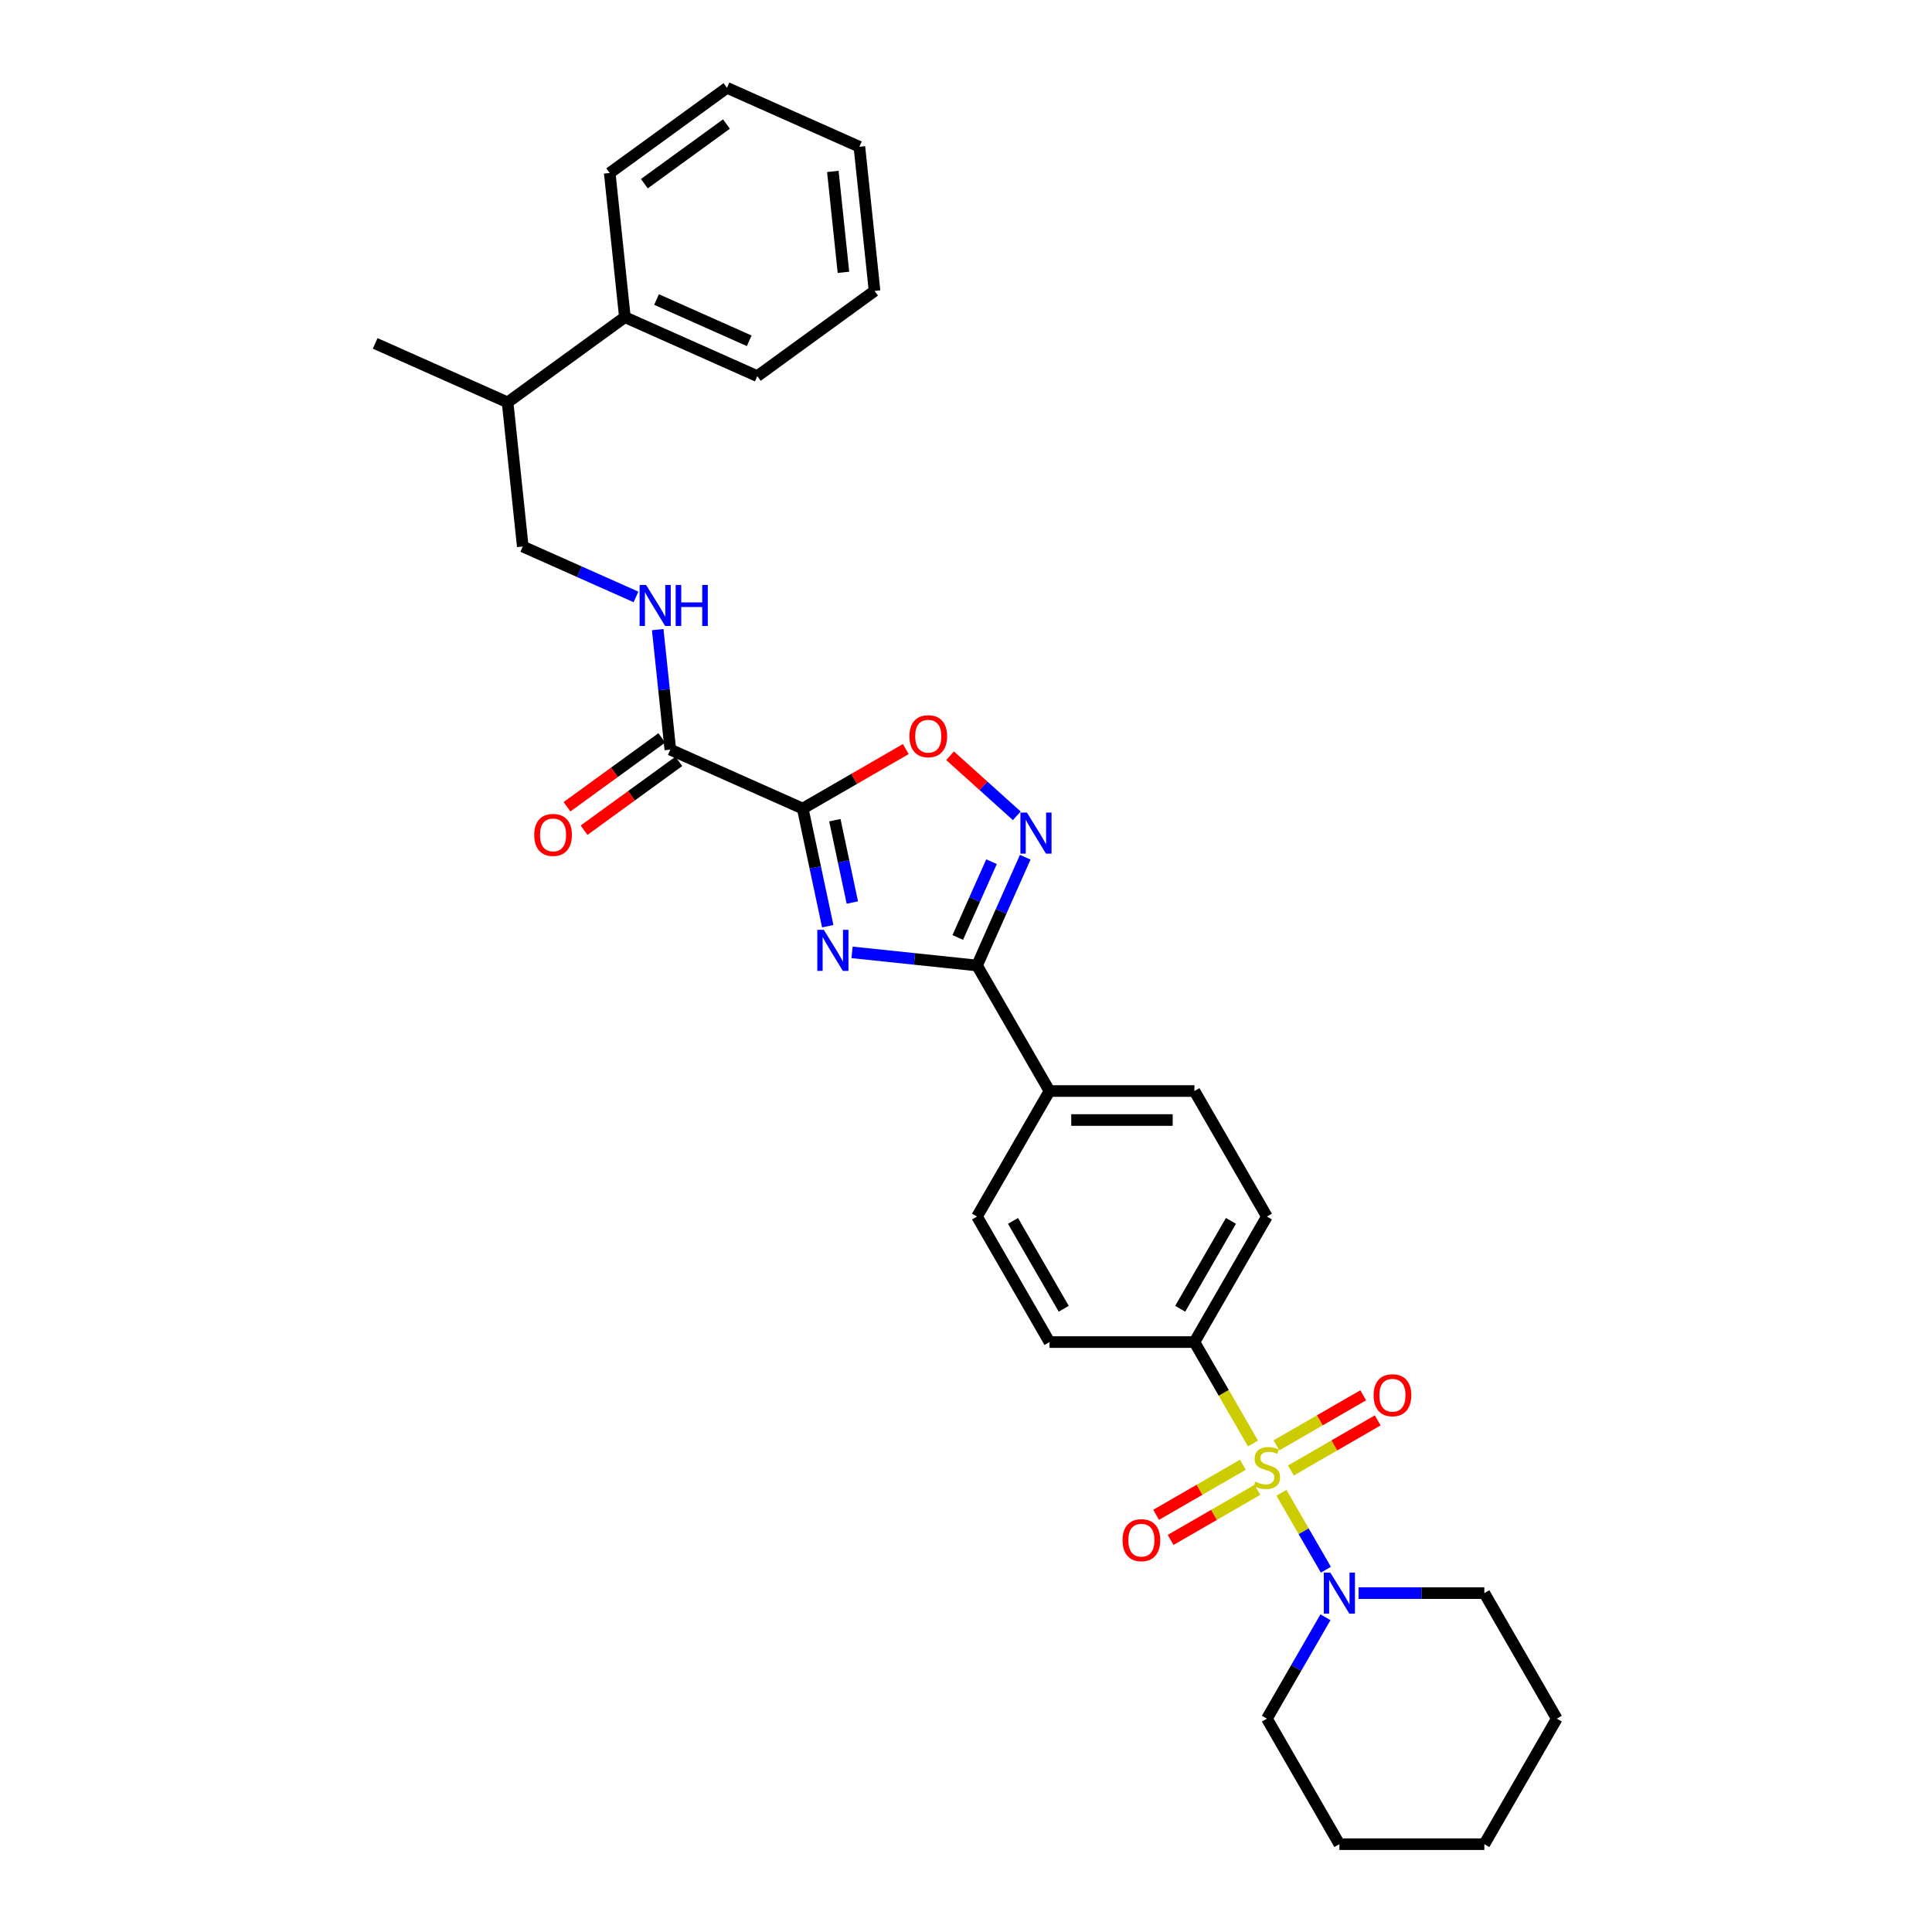<?xml version='1.0' encoding='iso-8859-1'?>
<svg version='1.1' baseProfile='full'
              xmlns='http://www.w3.org/2000/svg'
                      xmlns:rdkit='http://www.rdkit.org/xml'
                      xmlns:xlink='http://www.w3.org/1999/xlink'
                  xml:space='preserve'
width='1000px' height='1000px' viewBox='0 0 1000 1000'>
<!-- END OF HEADER -->
<rect style='opacity:1.0;fill:#FFFFFF;stroke:none' width='1000' height='1000' x='0' y='0'> </rect>
<path class='bond-5' d='M 663.281,772.668 L 674.773,792.574' style='fill:none;fill-rule:evenodd;stroke:#CCCC00;stroke-width:6px;stroke-linecap:butt;stroke-linejoin:miter;stroke-opacity:1' />
<path class='bond-5' d='M 674.773,792.574 L 686.266,812.479' style='fill:none;fill-rule:evenodd;stroke:#0000FF;stroke-width:6px;stroke-linecap:butt;stroke-linejoin:miter;stroke-opacity:1' />
<path class='bond-7' d='M 648.554,747.161 L 633.398,720.909' style='fill:none;fill-rule:evenodd;stroke:#CCCC00;stroke-width:6px;stroke-linecap:butt;stroke-linejoin:miter;stroke-opacity:1' />
<path class='bond-7' d='M 633.398,720.909 L 618.241,694.657' style='fill:none;fill-rule:evenodd;stroke:#000000;stroke-width:6px;stroke-linecap:butt;stroke-linejoin:miter;stroke-opacity:1' />
<path class='bond-9' d='M 643.314,758.148 L 620.861,771.111' style='fill:none;fill-rule:evenodd;stroke:#CCCC00;stroke-width:6px;stroke-linecap:butt;stroke-linejoin:miter;stroke-opacity:1' />
<path class='bond-9' d='M 620.861,771.111 L 598.408,784.075' style='fill:none;fill-rule:evenodd;stroke:#FF0000;stroke-width:6px;stroke-linecap:butt;stroke-linejoin:miter;stroke-opacity:1' />
<path class='bond-9' d='M 650.816,771.142 L 628.363,784.106' style='fill:none;fill-rule:evenodd;stroke:#CCCC00;stroke-width:6px;stroke-linecap:butt;stroke-linejoin:miter;stroke-opacity:1' />
<path class='bond-9' d='M 628.363,784.106 L 605.91,797.069' style='fill:none;fill-rule:evenodd;stroke:#FF0000;stroke-width:6px;stroke-linecap:butt;stroke-linejoin:miter;stroke-opacity:1' />
<path class='bond-10' d='M 668.192,761.111 L 690.645,748.147' style='fill:none;fill-rule:evenodd;stroke:#CCCC00;stroke-width:6px;stroke-linecap:butt;stroke-linejoin:miter;stroke-opacity:1' />
<path class='bond-10' d='M 690.645,748.147 L 713.098,735.184' style='fill:none;fill-rule:evenodd;stroke:#FF0000;stroke-width:6px;stroke-linecap:butt;stroke-linejoin:miter;stroke-opacity:1' />
<path class='bond-10' d='M 660.689,748.116 L 683.143,735.153' style='fill:none;fill-rule:evenodd;stroke:#CCCC00;stroke-width:6px;stroke-linecap:butt;stroke-linejoin:miter;stroke-opacity:1' />
<path class='bond-10' d='M 683.143,735.153 L 705.596,722.19' style='fill:none;fill-rule:evenodd;stroke:#FF0000;stroke-width:6px;stroke-linecap:butt;stroke-linejoin:miter;stroke-opacity:1' />
<path class='bond-0' d='M 441.027,492.943 L 473.367,496.342' style='fill:none;fill-rule:evenodd;stroke:#0000FF;stroke-width:6px;stroke-linecap:butt;stroke-linejoin:miter;stroke-opacity:1' />
<path class='bond-0' d='M 473.367,496.342 L 505.707,499.741' style='fill:none;fill-rule:evenodd;stroke:#000000;stroke-width:6px;stroke-linecap:butt;stroke-linejoin:miter;stroke-opacity:1' />
<path class='bond-1' d='M 428.438,479.401 L 421.967,448.958' style='fill:none;fill-rule:evenodd;stroke:#0000FF;stroke-width:6px;stroke-linecap:butt;stroke-linejoin:miter;stroke-opacity:1' />
<path class='bond-1' d='M 421.967,448.958 L 415.496,418.516' style='fill:none;fill-rule:evenodd;stroke:#000000;stroke-width:6px;stroke-linecap:butt;stroke-linejoin:miter;stroke-opacity:1' />
<path class='bond-1' d='M 441.173,467.148 L 436.644,445.838' style='fill:none;fill-rule:evenodd;stroke:#0000FF;stroke-width:6px;stroke-linecap:butt;stroke-linejoin:miter;stroke-opacity:1' />
<path class='bond-1' d='M 436.644,445.838 L 432.114,424.529' style='fill:none;fill-rule:evenodd;stroke:#000000;stroke-width:6px;stroke-linecap:butt;stroke-linejoin:miter;stroke-opacity:1' />
<path class='bond-6' d='M 415.496,418.516 L 346.959,388.001' style='fill:none;fill-rule:evenodd;stroke:#000000;stroke-width:6px;stroke-linecap:butt;stroke-linejoin:miter;stroke-opacity:1' />
<path class='bond-33' d='M 415.496,418.516 L 442.168,403.117' style='fill:none;fill-rule:evenodd;stroke:#000000;stroke-width:6px;stroke-linecap:butt;stroke-linejoin:miter;stroke-opacity:1' />
<path class='bond-33' d='M 442.168,403.117 L 468.84,387.718' style='fill:none;fill-rule:evenodd;stroke:#FF0000;stroke-width:6px;stroke-linecap:butt;stroke-linejoin:miter;stroke-opacity:1' />
<path class='bond-2' d='M 505.707,499.741 L 543.218,564.713' style='fill:none;fill-rule:evenodd;stroke:#000000;stroke-width:6px;stroke-linecap:butt;stroke-linejoin:miter;stroke-opacity:1' />
<path class='bond-3' d='M 505.707,499.741 L 518.181,471.722' style='fill:none;fill-rule:evenodd;stroke:#000000;stroke-width:6px;stroke-linecap:butt;stroke-linejoin:miter;stroke-opacity:1' />
<path class='bond-3' d='M 518.181,471.722 L 530.656,443.703' style='fill:none;fill-rule:evenodd;stroke:#0000FF;stroke-width:6px;stroke-linecap:butt;stroke-linejoin:miter;stroke-opacity:1' />
<path class='bond-3' d='M 495.742,485.233 L 504.474,465.619' style='fill:none;fill-rule:evenodd;stroke:#000000;stroke-width:6px;stroke-linecap:butt;stroke-linejoin:miter;stroke-opacity:1' />
<path class='bond-3' d='M 504.474,465.619 L 513.206,446.006' style='fill:none;fill-rule:evenodd;stroke:#0000FF;stroke-width:6px;stroke-linecap:butt;stroke-linejoin:miter;stroke-opacity:1' />
<path class='bond-4' d='M 526.288,422.261 L 509.025,406.717' style='fill:none;fill-rule:evenodd;stroke:#0000FF;stroke-width:6px;stroke-linecap:butt;stroke-linejoin:miter;stroke-opacity:1' />
<path class='bond-4' d='M 509.025,406.717 L 491.763,391.174' style='fill:none;fill-rule:evenodd;stroke:#FF0000;stroke-width:6px;stroke-linecap:butt;stroke-linejoin:miter;stroke-opacity:1' />
<path class='bond-20' d='M 686.048,837.1 L 670.901,863.337' style='fill:none;fill-rule:evenodd;stroke:#0000FF;stroke-width:6px;stroke-linecap:butt;stroke-linejoin:miter;stroke-opacity:1' />
<path class='bond-20' d='M 670.901,863.337 L 655.753,889.573' style='fill:none;fill-rule:evenodd;stroke:#000000;stroke-width:6px;stroke-linecap:butt;stroke-linejoin:miter;stroke-opacity:1' />
<path class='bond-21' d='M 703.198,824.601 L 735.743,824.601' style='fill:none;fill-rule:evenodd;stroke:#0000FF;stroke-width:6px;stroke-linecap:butt;stroke-linejoin:miter;stroke-opacity:1' />
<path class='bond-21' d='M 735.743,824.601 L 768.288,824.601' style='fill:none;fill-rule:evenodd;stroke:#000000;stroke-width:6px;stroke-linecap:butt;stroke-linejoin:miter;stroke-opacity:1' />
<path class='bond-8' d='M 346.959,388.001 L 343.695,356.944' style='fill:none;fill-rule:evenodd;stroke:#000000;stroke-width:6px;stroke-linecap:butt;stroke-linejoin:miter;stroke-opacity:1' />
<path class='bond-8' d='M 343.695,356.944 L 340.431,325.888' style='fill:none;fill-rule:evenodd;stroke:#0000FF;stroke-width:6px;stroke-linecap:butt;stroke-linejoin:miter;stroke-opacity:1' />
<path class='bond-12' d='M 342.549,381.931 L 318.016,399.756' style='fill:none;fill-rule:evenodd;stroke:#000000;stroke-width:6px;stroke-linecap:butt;stroke-linejoin:miter;stroke-opacity:1' />
<path class='bond-12' d='M 318.016,399.756 L 293.483,417.58' style='fill:none;fill-rule:evenodd;stroke:#FF0000;stroke-width:6px;stroke-linecap:butt;stroke-linejoin:miter;stroke-opacity:1' />
<path class='bond-12' d='M 351.369,394.07 L 326.836,411.895' style='fill:none;fill-rule:evenodd;stroke:#000000;stroke-width:6px;stroke-linecap:butt;stroke-linejoin:miter;stroke-opacity:1' />
<path class='bond-12' d='M 326.836,411.895 L 302.302,429.719' style='fill:none;fill-rule:evenodd;stroke:#FF0000;stroke-width:6px;stroke-linecap:butt;stroke-linejoin:miter;stroke-opacity:1' />
<path class='bond-14' d='M 618.241,694.657 L 655.753,629.685' style='fill:none;fill-rule:evenodd;stroke:#000000;stroke-width:6px;stroke-linecap:butt;stroke-linejoin:miter;stroke-opacity:1' />
<path class='bond-14' d='M 610.874,677.409 L 637.132,631.929' style='fill:none;fill-rule:evenodd;stroke:#000000;stroke-width:6px;stroke-linecap:butt;stroke-linejoin:miter;stroke-opacity:1' />
<path class='bond-15' d='M 618.241,694.657 L 543.218,694.657' style='fill:none;fill-rule:evenodd;stroke:#000000;stroke-width:6px;stroke-linecap:butt;stroke-linejoin:miter;stroke-opacity:1' />
<path class='bond-13' d='M 329.184,308.966 L 299.882,295.92' style='fill:none;fill-rule:evenodd;stroke:#0000FF;stroke-width:6px;stroke-linecap:butt;stroke-linejoin:miter;stroke-opacity:1' />
<path class='bond-13' d='M 299.882,295.92 L 270.58,282.874' style='fill:none;fill-rule:evenodd;stroke:#000000;stroke-width:6px;stroke-linecap:butt;stroke-linejoin:miter;stroke-opacity:1' />
<path class='bond-11' d='M 543.218,564.713 L 505.707,629.685' style='fill:none;fill-rule:evenodd;stroke:#000000;stroke-width:6px;stroke-linecap:butt;stroke-linejoin:miter;stroke-opacity:1' />
<path class='bond-31' d='M 543.218,564.713 L 618.241,564.713' style='fill:none;fill-rule:evenodd;stroke:#000000;stroke-width:6px;stroke-linecap:butt;stroke-linejoin:miter;stroke-opacity:1' />
<path class='bond-31' d='M 554.472,579.718 L 606.988,579.718' style='fill:none;fill-rule:evenodd;stroke:#000000;stroke-width:6px;stroke-linecap:butt;stroke-linejoin:miter;stroke-opacity:1' />
<path class='bond-19' d='M 270.58,282.874 L 262.738,208.262' style='fill:none;fill-rule:evenodd;stroke:#000000;stroke-width:6px;stroke-linecap:butt;stroke-linejoin:miter;stroke-opacity:1' />
<path class='bond-16' d='M 655.753,629.685 L 618.241,564.713' style='fill:none;fill-rule:evenodd;stroke:#000000;stroke-width:6px;stroke-linecap:butt;stroke-linejoin:miter;stroke-opacity:1' />
<path class='bond-17' d='M 543.218,694.657 L 505.707,629.685' style='fill:none;fill-rule:evenodd;stroke:#000000;stroke-width:6px;stroke-linecap:butt;stroke-linejoin:miter;stroke-opacity:1' />
<path class='bond-17' d='M 550.586,677.409 L 524.328,631.929' style='fill:none;fill-rule:evenodd;stroke:#000000;stroke-width:6px;stroke-linecap:butt;stroke-linejoin:miter;stroke-opacity:1' />
<path class='bond-18' d='M 323.433,164.164 L 262.738,208.262' style='fill:none;fill-rule:evenodd;stroke:#000000;stroke-width:6px;stroke-linecap:butt;stroke-linejoin:miter;stroke-opacity:1' />
<path class='bond-22' d='M 323.433,164.164 L 391.97,194.679' style='fill:none;fill-rule:evenodd;stroke:#000000;stroke-width:6px;stroke-linecap:butt;stroke-linejoin:miter;stroke-opacity:1' />
<path class='bond-22' d='M 339.816,155.034 L 387.792,176.394' style='fill:none;fill-rule:evenodd;stroke:#000000;stroke-width:6px;stroke-linecap:butt;stroke-linejoin:miter;stroke-opacity:1' />
<path class='bond-23' d='M 323.433,164.164 L 315.591,89.552' style='fill:none;fill-rule:evenodd;stroke:#000000;stroke-width:6px;stroke-linecap:butt;stroke-linejoin:miter;stroke-opacity:1' />
<path class='bond-24' d='M 262.738,208.262 L 194.201,177.747' style='fill:none;fill-rule:evenodd;stroke:#000000;stroke-width:6px;stroke-linecap:butt;stroke-linejoin:miter;stroke-opacity:1' />
<path class='bond-26' d='M 655.753,889.573 L 693.265,954.545' style='fill:none;fill-rule:evenodd;stroke:#000000;stroke-width:6px;stroke-linecap:butt;stroke-linejoin:miter;stroke-opacity:1' />
<path class='bond-25' d='M 768.288,824.601 L 805.799,889.573' style='fill:none;fill-rule:evenodd;stroke:#000000;stroke-width:6px;stroke-linecap:butt;stroke-linejoin:miter;stroke-opacity:1' />
<path class='bond-27' d='M 391.97,194.679 L 452.665,150.581' style='fill:none;fill-rule:evenodd;stroke:#000000;stroke-width:6px;stroke-linecap:butt;stroke-linejoin:miter;stroke-opacity:1' />
<path class='bond-28' d='M 315.591,89.552 L 376.286,45.455' style='fill:none;fill-rule:evenodd;stroke:#000000;stroke-width:6px;stroke-linecap:butt;stroke-linejoin:miter;stroke-opacity:1' />
<path class='bond-28' d='M 333.515,95.076 L 376.001,64.208' style='fill:none;fill-rule:evenodd;stroke:#000000;stroke-width:6px;stroke-linecap:butt;stroke-linejoin:miter;stroke-opacity:1' />
<path class='bond-29' d='M 805.799,889.573 L 768.288,954.545' style='fill:none;fill-rule:evenodd;stroke:#000000;stroke-width:6px;stroke-linecap:butt;stroke-linejoin:miter;stroke-opacity:1' />
<path class='bond-32' d='M 693.265,954.545 L 768.288,954.545' style='fill:none;fill-rule:evenodd;stroke:#000000;stroke-width:6px;stroke-linecap:butt;stroke-linejoin:miter;stroke-opacity:1' />
<path class='bond-34' d='M 452.665,150.581 L 444.823,75.969' style='fill:none;fill-rule:evenodd;stroke:#000000;stroke-width:6px;stroke-linecap:butt;stroke-linejoin:miter;stroke-opacity:1' />
<path class='bond-34' d='M 436.566,140.958 L 431.077,88.73' style='fill:none;fill-rule:evenodd;stroke:#000000;stroke-width:6px;stroke-linecap:butt;stroke-linejoin:miter;stroke-opacity:1' />
<path class='bond-30' d='M 376.286,45.455 L 444.823,75.969' style='fill:none;fill-rule:evenodd;stroke:#000000;stroke-width:6px;stroke-linecap:butt;stroke-linejoin:miter;stroke-opacity:1' />
<path  class='atom-0' d='M 649.751 766.922
Q 649.991 767.012, 650.981 767.432
Q 651.972 767.852, 653.052 768.122
Q 654.162 768.362, 655.243 768.362
Q 657.253 768.362, 658.424 767.402
Q 659.594 766.412, 659.594 764.701
Q 659.594 763.531, 658.994 762.81
Q 658.424 762.09, 657.523 761.7
Q 656.623 761.31, 655.123 760.86
Q 653.232 760.29, 652.092 759.749
Q 650.981 759.209, 650.171 758.069
Q 649.391 756.929, 649.391 755.008
Q 649.391 752.337, 651.192 750.687
Q 653.022 749.036, 656.623 749.036
Q 659.084 749.036, 661.875 750.207
L 661.185 752.517
Q 658.634 751.467, 656.713 751.467
Q 654.643 751.467, 653.502 752.337
Q 652.362 753.177, 652.392 754.648
Q 652.392 755.788, 652.962 756.478
Q 653.562 757.169, 654.403 757.559
Q 655.273 757.949, 656.713 758.399
Q 658.634 758.999, 659.774 759.599
Q 660.915 760.2, 661.725 761.43
Q 662.565 762.63, 662.565 764.701
Q 662.565 767.642, 660.584 769.232
Q 658.634 770.793, 655.363 770.793
Q 653.472 770.793, 652.032 770.373
Q 650.621 769.983, 648.941 769.292
L 649.751 766.922
' fill='#CCCC00'/>
<path  class='atom-1' d='M 426.398 481.276
L 433.36 492.53
Q 434.05 493.64, 435.161 495.651
Q 436.271 497.661, 436.331 497.781
L 436.331 481.276
L 439.152 481.276
L 439.152 502.523
L 436.241 502.523
L 428.769 490.219
Q 427.898 488.778, 426.968 487.128
Q 426.068 485.477, 425.798 484.967
L 425.798 502.523
L 423.037 502.523
L 423.037 481.276
L 426.398 481.276
' fill='#0000FF'/>
<path  class='atom-4' d='M 531.525 420.581
L 538.487 431.835
Q 539.177 432.945, 540.287 434.956
Q 541.398 436.966, 541.458 437.086
L 541.458 420.581
L 544.279 420.581
L 544.279 441.828
L 541.368 441.828
L 533.895 429.524
Q 533.025 428.083, 532.095 426.433
Q 531.195 424.782, 530.925 424.272
L 530.925 441.828
L 528.164 441.828
L 528.164 420.581
L 531.525 420.581
' fill='#0000FF'/>
<path  class='atom-5' d='M 470.715 381.064
Q 470.715 375.962, 473.236 373.112
Q 475.757 370.261, 480.468 370.261
Q 485.18 370.261, 487.7 373.112
Q 490.221 375.962, 490.221 381.064
Q 490.221 386.226, 487.67 389.167
Q 485.12 392.077, 480.468 392.077
Q 475.787 392.077, 473.236 389.167
Q 470.715 386.256, 470.715 381.064
M 480.468 389.677
Q 483.709 389.677, 485.45 387.516
Q 487.22 385.325, 487.22 381.064
Q 487.22 376.893, 485.45 374.792
Q 483.709 372.661, 480.468 372.661
Q 477.227 372.661, 475.457 374.762
Q 473.716 376.863, 473.716 381.064
Q 473.716 385.355, 475.457 387.516
Q 477.227 389.677, 480.468 389.677
' fill='#FF0000'/>
<path  class='atom-6' d='M 688.568 813.978
L 695.53 825.232
Q 696.22 826.342, 697.331 828.353
Q 698.441 830.363, 698.501 830.483
L 698.501 813.978
L 701.322 813.978
L 701.322 835.225
L 698.411 835.225
L 690.939 822.921
Q 690.069 821.48, 689.138 819.83
Q 688.238 818.179, 687.968 817.669
L 687.968 835.225
L 685.207 835.225
L 685.207 813.978
L 688.568 813.978
' fill='#0000FF'/>
<path  class='atom-9' d='M 334.42 302.765
L 341.383 314.019
Q 342.073 315.129, 343.183 317.14
Q 344.294 319.151, 344.354 319.271
L 344.354 302.765
L 347.174 302.765
L 347.174 324.012
L 344.264 324.012
L 336.791 311.708
Q 335.921 310.268, 334.991 308.617
Q 334.09 306.967, 333.82 306.457
L 333.82 324.012
L 331.059 324.012
L 331.059 302.765
L 334.42 302.765
' fill='#0000FF'/>
<path  class='atom-9' d='M 349.725 302.765
L 352.606 302.765
L 352.606 311.798
L 363.469 311.798
L 363.469 302.765
L 366.35 302.765
L 366.35 324.012
L 363.469 324.012
L 363.469 314.199
L 352.606 314.199
L 352.606 324.012
L 349.725 324.012
L 349.725 302.765
' fill='#0000FF'/>
<path  class='atom-10' d='M 581.028 797.201
Q 581.028 792.099, 583.549 789.249
Q 586.069 786.398, 590.781 786.398
Q 595.492 786.398, 598.013 789.249
Q 600.534 792.099, 600.534 797.201
Q 600.534 802.363, 597.983 805.304
Q 595.432 808.214, 590.781 808.214
Q 586.099 808.214, 583.549 805.304
Q 581.028 802.393, 581.028 797.201
M 590.781 805.814
Q 594.022 805.814, 595.762 803.653
Q 597.533 801.462, 597.533 797.201
Q 597.533 793.03, 595.762 790.929
Q 594.022 788.798, 590.781 788.798
Q 587.54 788.798, 585.769 790.899
Q 584.029 793, 584.029 797.201
Q 584.029 801.492, 585.769 803.653
Q 587.54 805.814, 590.781 805.814
' fill='#FF0000'/>
<path  class='atom-11' d='M 710.972 722.178
Q 710.972 717.076, 713.493 714.225
Q 716.013 711.375, 720.725 711.375
Q 725.436 711.375, 727.957 714.225
Q 730.478 717.076, 730.478 722.178
Q 730.478 727.339, 727.927 730.28
Q 725.376 733.191, 720.725 733.191
Q 716.043 733.191, 713.493 730.28
Q 710.972 727.369, 710.972 722.178
M 720.725 730.791
Q 723.966 730.791, 725.706 728.63
Q 727.477 726.439, 727.477 722.178
Q 727.477 718.007, 725.706 715.906
Q 723.966 713.775, 720.725 713.775
Q 717.484 713.775, 715.713 715.876
Q 713.973 717.977, 713.973 722.178
Q 713.973 726.469, 715.713 728.63
Q 717.484 730.791, 720.725 730.791
' fill='#FF0000'/>
<path  class='atom-13' d='M 276.511 432.158
Q 276.511 427.057, 279.032 424.206
Q 281.552 421.355, 286.264 421.355
Q 290.975 421.355, 293.496 424.206
Q 296.017 427.057, 296.017 432.158
Q 296.017 437.32, 293.466 440.261
Q 290.915 443.172, 286.264 443.172
Q 281.583 443.172, 279.032 440.261
Q 276.511 437.35, 276.511 432.158
M 286.264 440.771
Q 289.505 440.771, 291.245 438.61
Q 293.016 436.42, 293.016 432.158
Q 293.016 427.987, 291.245 425.887
Q 289.505 423.756, 286.264 423.756
Q 283.023 423.756, 281.252 425.857
Q 279.512 427.957, 279.512 432.158
Q 279.512 436.45, 281.252 438.61
Q 283.023 440.771, 286.264 440.771
' fill='#FF0000'/>
</svg>
